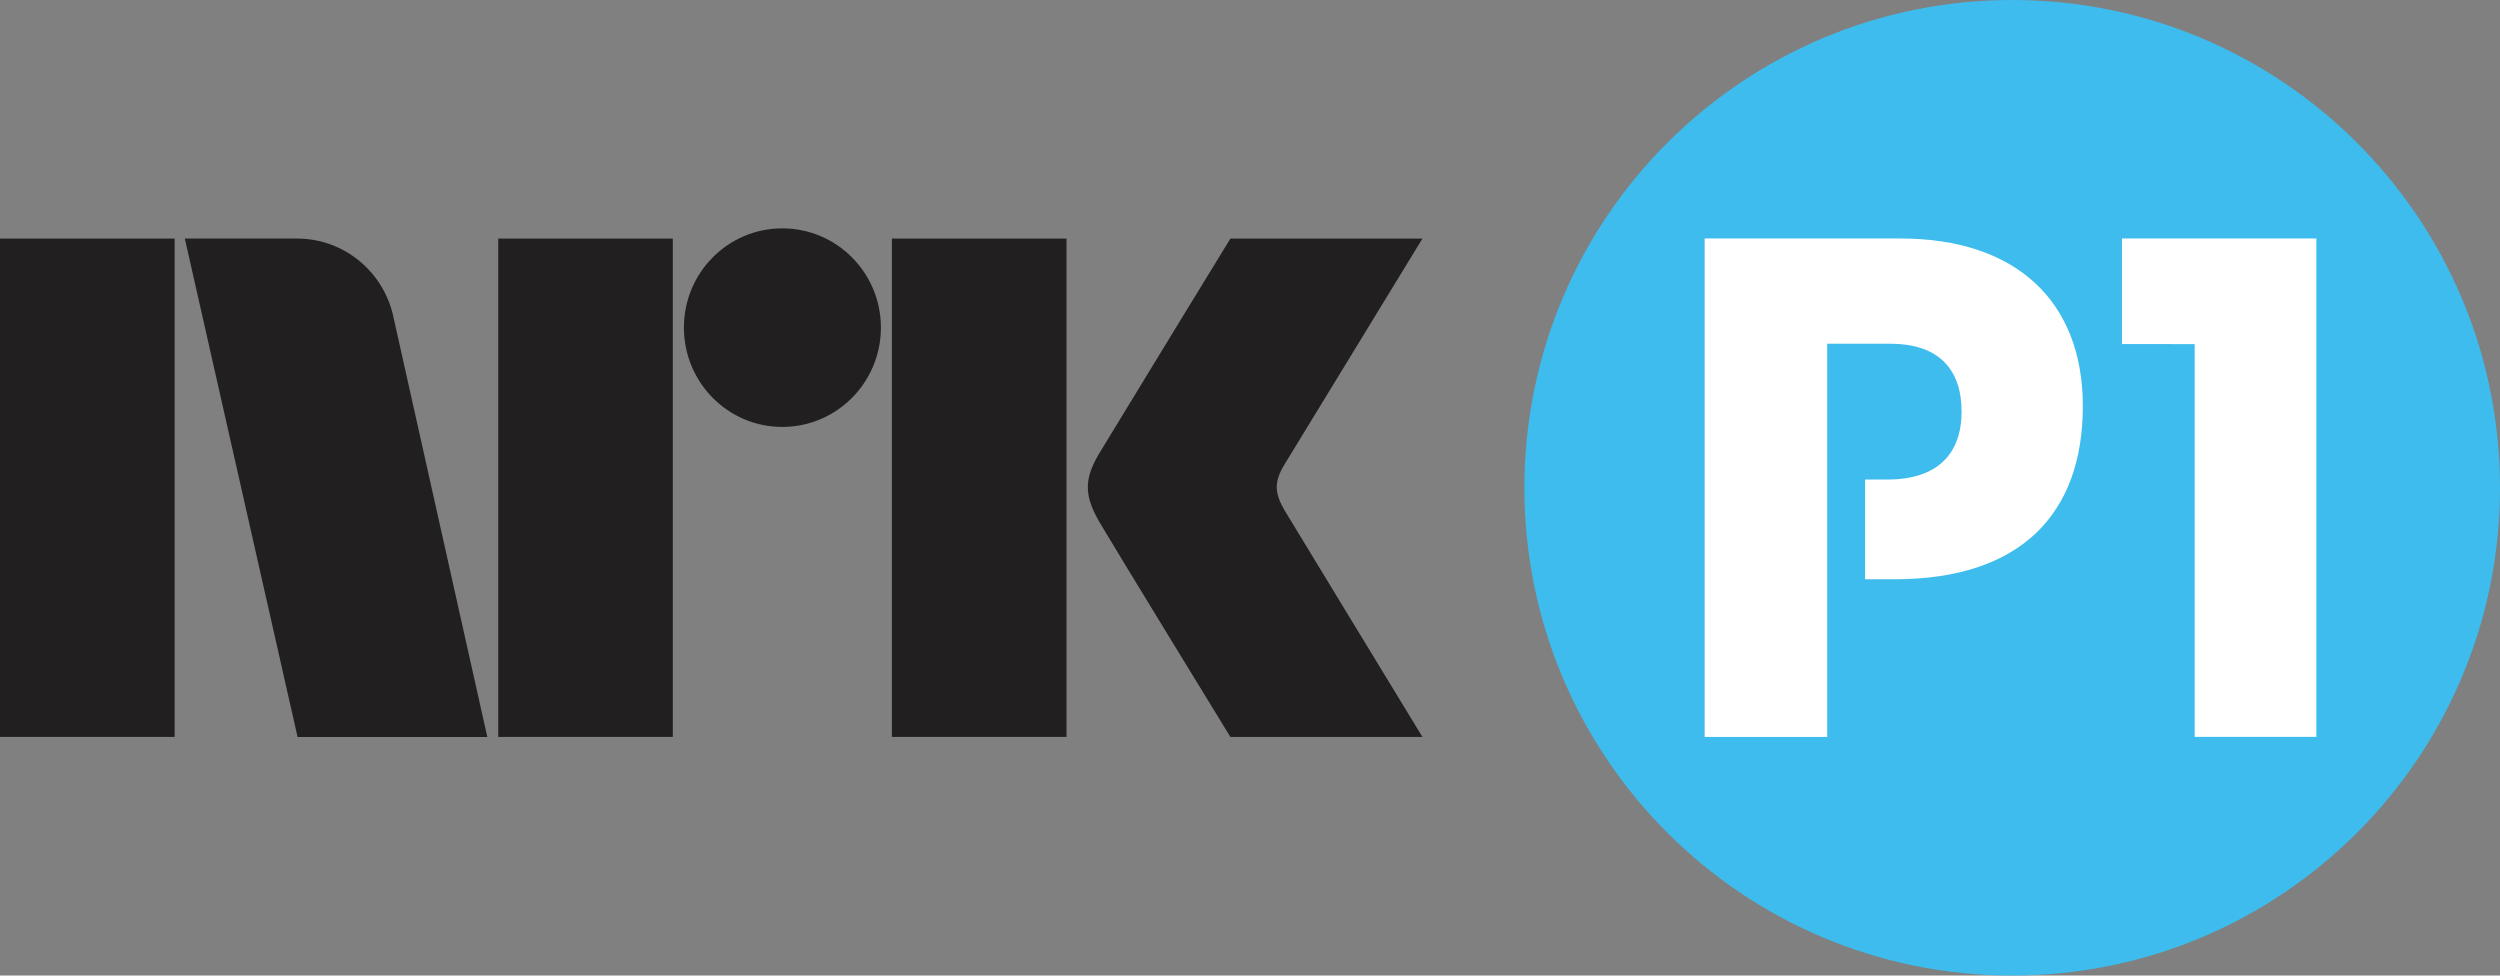 <?xml version="1.0" encoding="UTF-8"?>
<svg xmlns="http://www.w3.org/2000/svg" xmlns:xlink="http://www.w3.org/1999/xlink" width="365pt" height="142.43pt" viewBox="0 0 365 142.43" version="1.1">
<rect x="0" y="0" width="365" height="142.43" fill="#808080" stroke="none"/>
<defs>
<clipPath id="clip1">
  <path d="M 222 0 L 365 0 L 365 142.43 L 222 142.43 Z M 222 0 "/>
</clipPath>
</defs>
<g id="surface1">
<path style=" stroke:none;fill-rule:nonzero;fill:rgb(13.3%,12.199%,12.5%);fill-opacity:1;" d="M 0 107.59 L 25.5 107.59 L 25.5 34.832 L 0 34.832 L 0 107.59 "/>
<path style=" stroke:none;fill-rule:nonzero;fill:rgb(13.3%,12.199%,12.5%);fill-opacity:1;" d="M 72.746 107.59 L 98.23 107.59 L 98.23 34.832 L 72.746 34.832 L 72.746 107.59 "/>
<path style=" stroke:none;fill-rule:nonzero;fill:rgb(13.3%,12.199%,12.5%);fill-opacity:1;" d="M 130.215 107.59 L 155.711 107.59 L 155.711 34.832 L 130.215 34.832 L 130.215 107.59 "/>
<path style=" stroke:none;fill-rule:nonzero;fill:rgb(13.3%,12.199%,12.5%);fill-opacity:1;" d="M 114.211 33.34 C 106.273 33.34 99.852 39.824 99.852 47.828 C 99.852 55.832 106.273 62.332 114.211 62.332 C 122.164 62.332 128.613 55.832 128.613 47.828 C 128.613 39.824 122.164 33.34 114.211 33.34 "/>
<path style=" stroke:none;fill-rule:nonzero;fill:rgb(13.3%,12.199%,12.5%);fill-opacity:1;" d="M 187.605 74.605 C 186.078 72.02 185.992 70.43 187.461 67.93 L 207.676 34.832 L 179.637 34.832 C 179.637 34.832 162.785 62.371 160.484 66.199 C 158.207 70.023 158.301 72.402 160.578 76.328 C 162.883 80.25 179.637 107.594 179.637 107.594 L 207.676 107.594 C 207.676 107.594 187.828 75.008 187.605 74.605 "/>
<path style=" stroke:none;fill-rule:nonzero;fill:rgb(13.3%,12.199%,12.5%);fill-opacity:1;" d="M 71.137 107.547 L 57.492 46.52 C 56.184 39.852 50.355 34.828 43.363 34.828 L 26.984 34.828 L 43.445 107.598 L 71.145 107.598 L 71.137 107.547 "/>
<g clip-path="url(#clip1)" clip-rule="nonzero">
<path style=" stroke:none;fill-rule:nonzero;fill:rgb(23.9%,73.7%,92.899%);fill-opacity:1;" d="M 293.789 0 C 254.445 0 222.562 31.883 222.562 71.219 C 222.562 110.539 254.445 142.43 293.789 142.43 C 333.109 142.43 365 110.539 365 71.219 C 365 31.883 333.109 0 293.789 0 "/>
</g>
<path style=" stroke:none;fill-rule:nonzero;fill:rgb(100%,100%,100%);fill-opacity:1;" d="M 320.422 107.586 L 338.188 107.586 L 338.188 34.82 L 309.805 34.82 L 309.805 50.23 L 320.422 50.242 L 320.422 107.586 "/>
<path style=" stroke:none;fill-rule:nonzero;fill:rgb(100%,100%,100%);fill-opacity:1;" d="M 266.773 50.188 L 275.988 50.188 C 283.16 50.188 286.391 54.023 286.391 60.094 C 286.391 66.27 282.852 70.012 275.57 70.012 L 272.297 70.012 L 272.297 84.574 L 276.59 84.574 C 295.082 84.574 304.094 74.969 304.094 59.293 C 304.094 43.926 294.277 34.82 277.492 34.82 L 248.879 34.82 L 248.879 107.59 L 266.773 107.59 L 266.773 50.188 "/>
</g>
</svg>
